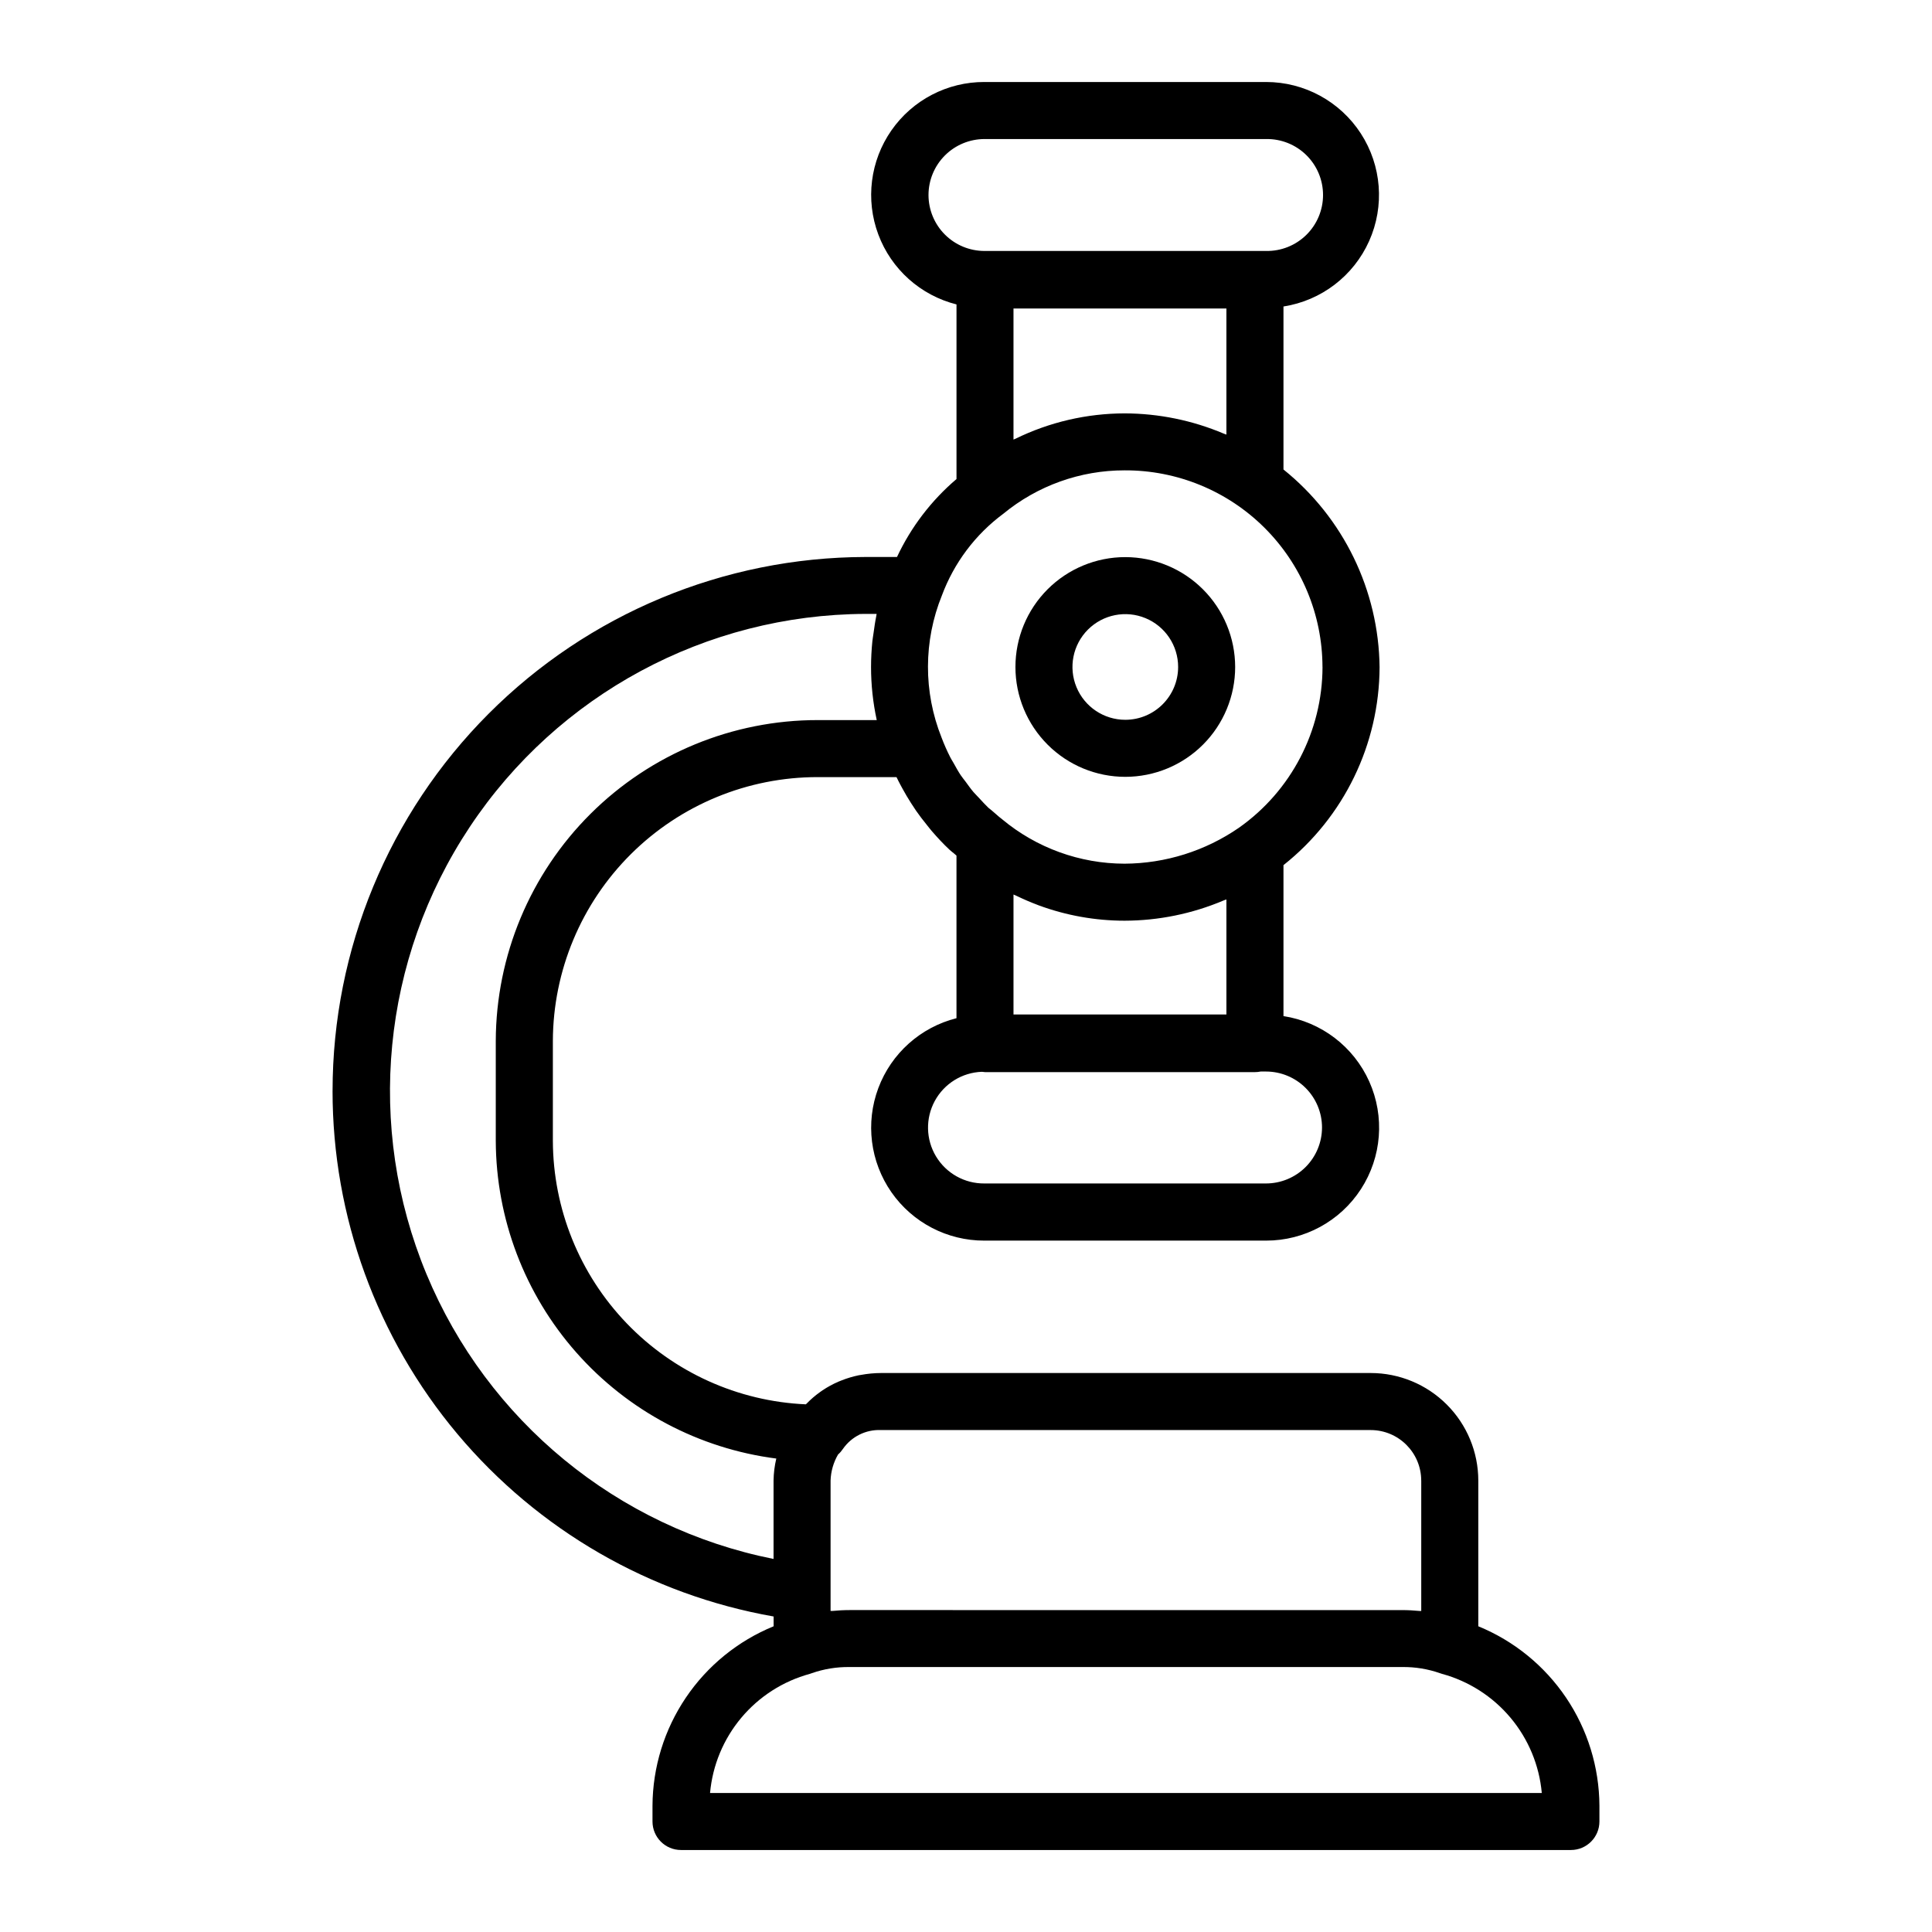 <?xml version="1.0" encoding="UTF-8"?>
<!-- Uploaded to: SVG Repo, www.svgrepo.com, Generator: SVG Repo Mixer Tools -->
<svg fill="#000000" width="800px" height="800px" version="1.1" viewBox="144 144 512 512" xmlns="http://www.w3.org/2000/svg">
 <g>
  <path d="m442.21 291.64c-7.723 0-15.125 3.07-20.586 8.527-5.457 5.461-8.523 12.867-8.523 20.59 0 7.723 3.07 15.125 8.531 20.586 5.457 5.461 12.863 8.527 20.586 8.527 7.723-0.004 15.125-3.07 20.586-8.531 5.461-5.457 8.527-12.863 8.527-20.586-0.008-7.719-3.082-15.121-8.539-20.578-5.461-5.457-12.863-8.527-20.582-8.535zm0 43.117v-0.004c-5.66 0-10.766-3.414-12.93-8.645-2.168-5.234-0.969-11.254 3.035-15.258 4.008-4.004 10.027-5.199 15.258-3.031 5.234 2.168 8.645 7.273 8.645 12.934-0.008 7.731-6.277 13.996-14.008 14z"/>
  <path d="m232.13 433.09c-0.004 33.254 11.711 65.449 33.086 90.926 21.379 25.473 51.047 42.602 83.801 48.371v2.594c-9.449 3.867-17.543 10.449-23.254 18.91-5.715 8.461-8.793 18.426-8.844 28.637v4.184c0 4.176 3.383 7.559 7.555 7.559h235.83c4.176 0 7.559-3.383 7.559-7.559v-4.188 0.004c-0.055-10.211-3.133-20.176-8.844-28.637-5.715-8.461-13.805-15.043-23.254-18.91v-38.625c-0.008-7.555-3.012-14.797-8.355-20.137-5.34-5.344-12.582-8.348-20.137-8.355h-129.77c-1.797 0.008-3.586 0.176-5.348 0.504-0.191 0.031-0.387 0.051-0.574 0.09-1.605 0.336-3.184 0.809-4.707 1.422-0.242 0.098-0.48 0.188-0.715 0.289-1.449 0.629-2.84 1.387-4.156 2.266-0.223 0.145-0.438 0.301-0.656 0.457h0.004c-1.297 0.922-2.504 1.957-3.609 3.102-0.059 0.066-0.137 0.105-0.195 0.172v-0.004c-18.004-0.797-35.008-8.492-47.488-21.492-12.48-12.996-19.477-30.301-19.543-48.32v-26.516c0.066-18.574 7.5-36.367 20.668-49.469 13.168-13.102 30.996-20.449 49.57-20.422h20.824c0.156 0.336 0.359 0.648 0.504 1.008 0.336 0.676 0.711 1.34 1.074 2.016 0.715 1.309 1.473 2.602 2.281 3.859 0.434 0.676 0.871 1.344 1.328 2.016 0.887 1.27 1.832 2.519 2.82 3.723 0.449 0.555 0.871 1.117 1.34 1.664 1.484 1.715 3.023 3.387 4.734 4.984 0.211 0.195 0.434 0.383 0.66 0.559 0.387 0.289 0.777 0.637 1.16 0.973v43.09l0.004-0.004c-9.531 2.402-17.273 9.328-20.719 18.531-3.445 9.203-2.148 19.512 3.461 27.578 5.613 8.066 14.824 12.863 24.652 12.836h74.648c10.152 0.012 19.613-5.125 25.137-13.641 5.523-8.512 6.356-19.246 2.211-28.512-4.148-9.262-12.707-15.793-22.738-17.348v-40.004c16.02-12.707 25.391-32.008 25.469-52.453-0.23-20.395-9.574-39.617-25.469-52.398v-43.195c10.023-1.562 18.57-8.098 22.707-17.355 4.141-9.258 3.309-19.98-2.207-28.492-5.516-8.508-14.965-13.648-25.109-13.648h-74.629c-9.828-0.035-19.047 4.762-24.664 12.828-5.617 8.066-6.914 18.375-3.469 27.582 3.441 9.207 11.188 16.137 20.719 18.535v46.277c-6.672 5.676-12.051 12.723-15.77 20.656h-8.414c-37.469 0.09-73.367 15.035-99.832 41.559-26.461 26.523-41.324 62.457-41.332 99.926zm320.46 186.07h-220.42c0.66-7.332 3.547-14.285 8.277-19.93 4.727-5.644 11.066-9.703 18.168-11.641 0.176-0.051 0.348-0.109 0.504-0.172 3.203-1.121 6.582-1.676 9.977-1.637h146.55c3.394-0.039 6.769 0.516 9.973 1.637 0.176 0.059 0.348 0.121 0.527 0.172 7.102 1.938 13.441 6 18.168 11.641 4.727 5.644 7.617 12.598 8.277 19.93zm-31.945-82.801v34.562h-0.465c-1.512-0.141-2.996-0.23-4.535-0.23l-146.53-0.004c-1.543 0-3.023 0.09-4.535 0.23h-0.469v-34.562 0.004c0.078-2.426 0.758-4.797 1.98-6.894l0.031-0.035c0.477-0.422 0.898-0.906 1.254-1.441 2.285-3.297 6.106-5.188 10.113-5.008h129.77c7.387 0.012 13.367 5.992 13.379 13.379zm-51.633-153.99v30.48h-56.426v-31.789c0.258 0.133 0.535 0.215 0.789 0.344 1.84 0.887 3.715 1.703 5.629 2.418l0.25 0.102h0.004c7.285 2.688 14.988 4.066 22.754 4.074 8.992-0.02 17.887-1.832 26.168-5.328 0.289-0.137 0.566-0.207 0.832-0.301zm25.336 60.426v0.004c-0.004 3.93-1.566 7.699-4.348 10.48s-6.551 4.344-10.484 4.352h-74.629c-5.242 0.051-10.121-2.672-12.828-7.164-2.707-4.492-2.832-10.078-0.336-14.691 2.5-4.609 7.25-7.555 12.488-7.738 0.277 0.043 0.559 0.07 0.84 0.086h71.52c0.508 0 1.016-0.055 1.512-0.156h1.438-0.004c3.93 0.004 7.695 1.566 10.473 4.34 2.781 2.773 4.348 6.539 4.359 10.465zm0.133-122.01v0.004c-0.043 16.949-8.309 32.824-22.168 42.586-8.91 6.141-19.465 9.457-30.289 9.512-11.863-0.016-23.348-4.184-32.461-11.781-0.555-0.406-1.098-0.898-1.648-1.379-0.672-0.586-1.344-1.16-2.016-1.691-0.828-0.789-1.562-1.617-2.324-2.438-0.504-0.57-1.102-1.117-1.602-1.703-0.754-0.887-1.41-1.828-2.09-2.754-0.418-0.562-0.883-1.109-1.27-1.688-0.711-1.062-1.32-2.188-1.941-3.301-0.281-0.504-0.609-0.977-0.871-1.512l0.004-0.004c-0.859-1.684-1.621-3.418-2.289-5.188-4.828-12.094-4.793-25.582 0.098-37.652 3.211-8.625 8.855-16.141 16.246-21.625 9.059-7.461 20.43-11.535 32.164-11.523 13.867-0.062 27.191 5.394 37.031 15.168 9.84 9.777 15.387 23.062 15.414 36.93zm-81.895-60.297v-34.734h56.426v33.422c-0.227-0.102-0.469-0.16-0.695-0.258-8.316-3.519-17.25-5.348-26.281-5.367-10.035 0.016-19.934 2.316-28.945 6.731-0.156 0.074-0.324 0.129-0.504 0.207zm-22.523-64.809c0.004-3.93 1.566-7.699 4.344-10.48 2.781-2.781 6.551-4.344 10.48-4.352h74.629c3.981-0.07 7.824 1.457 10.664 4.246 2.844 2.789 4.441 6.606 4.441 10.586s-1.598 7.793-4.441 10.582c-2.84 2.789-6.684 4.32-10.664 4.246h-74.629c-3.93-0.004-7.699-1.566-10.48-4.348-2.777-2.777-4.34-6.547-4.344-10.48zm-16.773 111.01h3.023c-0.047 0.203-0.055 0.418-0.102 0.621-0.301 1.465-0.504 2.969-0.715 4.473-0.098 0.715-0.23 1.41-0.309 2.137-0.223 2.242-0.352 4.535-0.352 6.84 0 4.731 0.508 9.449 1.512 14.07h-15.605c-22.582-0.02-44.25 8.922-60.254 24.855-16 15.938-25.027 37.57-25.102 60.152v26.516c0.082 20.66 7.664 40.586 21.34 56.07s32.508 25.473 53 28.109c-0.453 1.91-0.695 3.863-0.727 5.828v20.781c-41.336-8.27-75.832-36.598-91.992-75.531-16.156-38.938-11.848-83.367 11.492-118.47 23.336-35.109 62.633-56.277 104.79-56.449z"/>
 </g>
</svg>